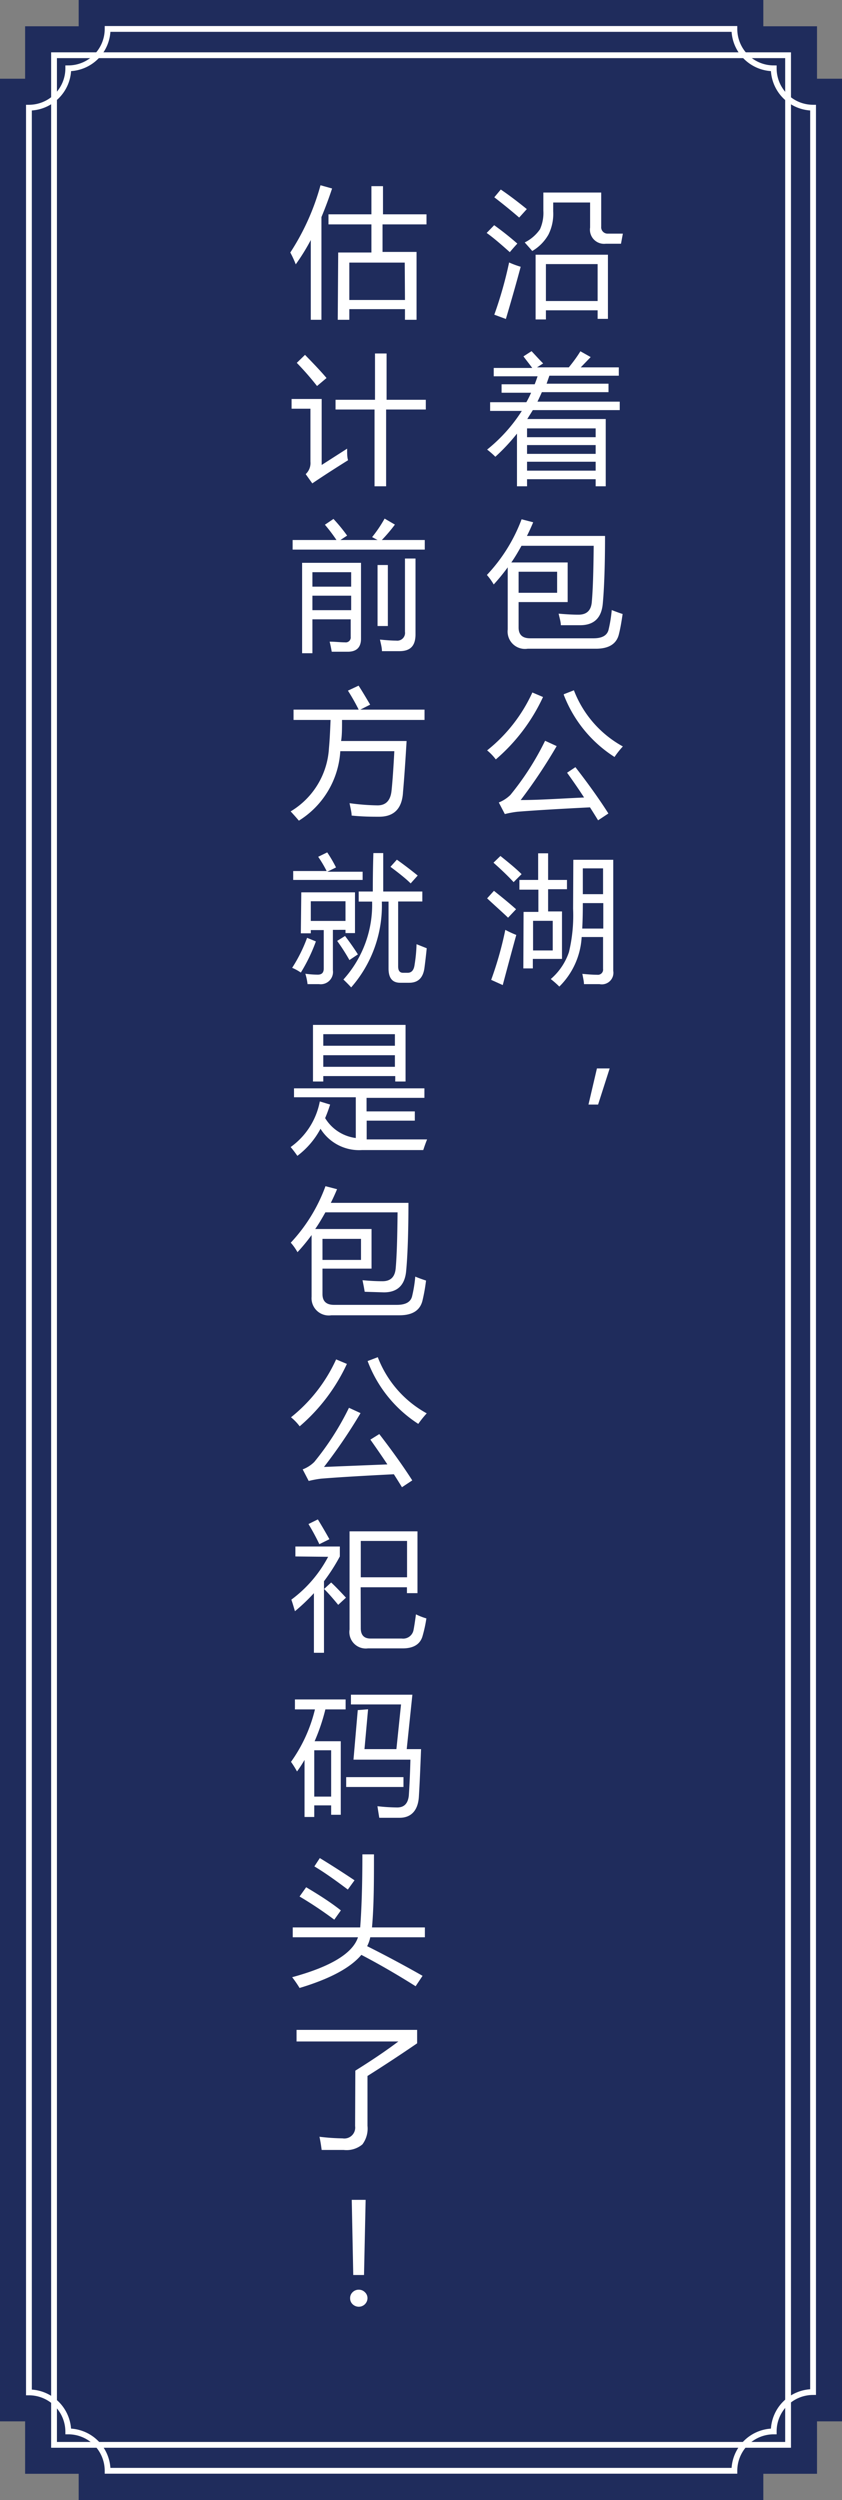 <svg xmlns="http://www.w3.org/2000/svg" width="72.77" height="215.93" viewBox="0 0 72.77 215.93">
  <rect x="0" y="0" width="72.77" height="215.93" fill="#808080" stroke="none"/>
  <title>log-7</title>
  <g id="圖層_2" data-name="圖層 2">
    <g id="人物說話">
      <g>
        <g>
          <polygon points="70.61 6.8 70.61 2.27 65.97 2.27 65.97 0 6.8 0 6.8 2.27 2.17 2.27 2.17 6.8 0 6.8 0 209.13 2.17 209.13 2.17 213.66 6.8 213.66 6.8 215.93 65.97 215.93 65.97 213.66 70.61 213.66 70.61 209.13 72.77 209.13 72.77 6.8 70.61 6.8" fill="#1f2c5c"/>
          <path d="M66.87,210a3.4,3.4,0,0,1,3.4-3.4V9.3a3.4,3.4,0,0,1-3.4-3.4,3.4,3.4,0,0,1-3.4-3.4H9.3A3.4,3.4,0,0,1,5.9,5.9,3.4,3.4,0,0,1,2.5,9.3V206.63A3.4,3.4,0,0,1,5.9,210a3.4,3.4,0,0,1,3.4,3.4H63.47A3.4,3.4,0,0,1,66.87,210Z" fill="none" stroke="#fff" stroke-miterlimit="10" stroke-width="0.5"/>
          <rect x="4.67" y="4.77" width="63.44" height="206.39" fill="none" stroke="#fff" stroke-miterlimit="10" stroke-width="0.5"/>
        </g>
        <g>
          <path d="M42.71,19.45c.72.52,1.4,1.06,2,1.59-.24.26-.46.51-.65.74-.85-.76-1.5-1.31-2-1.66ZM44,22.67a7.81,7.81,0,0,0,1,.37c-.31,1.16-.73,2.66-1.28,4.51l-1-.37A34.45,34.45,0,0,0,44,22.67Zm-.72-6.3c.71.48,1.46,1.05,2.25,1.69l-.66.73c-.73-.63-1.45-1.21-2.15-1.75Zm9.25,3.81h1.3l-.16.87H52.36A1.22,1.22,0,0,1,51,19.65V17.49H47.81v.77a4,4,0,0,1-.41,2A3.84,3.84,0,0,1,46,21.68c-.21-.25-.43-.49-.65-.74a3.48,3.48,0,0,0,1.32-1.14,3.45,3.45,0,0,0,.29-1.6V16.63h5v2.94A.55.55,0,0,0,52.51,20.18ZM46.29,22h6.25v5.54h-.89V26.8H47.18v.79h-.89Zm5.36.81H47.18V26h4.47Z" fill="#fff"/>
          <path d="M42.36,34.74h3.13a7.84,7.84,0,0,0,.41-.82H43.35v-.73h2.86c.09-.22.17-.45.25-.69H42.67v-.72H46c-.24-.33-.5-.65-.76-1l.7-.45c.33.35.65.71,1,1.06l-.53.34h2.75c.39-.48.73-.94,1-1.39l.89.5-.86.89h3.29v.72h-6l-.24.69h5.35v.73H46.83c-.12.28-.25.55-.38.82h7.11v.73H46.05l-.48.77h6.78V42h-.87v-.61H45.55V42h-.87V37.45a16.57,16.57,0,0,1-1.87,2,7,7,0,0,0-.71-.62,13.77,13.77,0,0,0,3-3.34H42.36ZM51.48,37H45.55v.76h5.93Zm-5.93,2.2h5.93v-.76H45.55Zm0,1.45h5.93v-.77H45.55Z" fill="#fff"/>
          <path d="M45.08,44.85l1,.26c-.17.41-.35.8-.54,1.18h6.75c0,2.79-.09,4.72-.19,5.79C52,53.38,51.33,54,50.13,54L48.47,54c0-.3-.11-.62-.19-1,.65.06,1.22.09,1.72.09.71,0,1.1-.37,1.15-1.14.09-1,.14-2.59.16-4.81H45.07c-.28.5-.57,1-.88,1.44h4.87V52H44.82v2.2c0,.62.33.93,1,.93h5.47c.74,0,1.17-.24,1.3-.72a11.61,11.61,0,0,0,.28-1.72c.33.13.65.25.94.34-.1.7-.2,1.26-.31,1.7-.19.87-.86,1.3-2,1.3H45.6a1.5,1.5,0,0,1-1.72-1.66V49a17.33,17.33,0,0,1-1.21,1.48,5.22,5.22,0,0,0-.59-.82A14.31,14.31,0,0,0,45.08,44.85Zm3.07,4.53H44.82V51.2h3.33Z" fill="#fff"/>
          <path d="M42.1,64.81a13.59,13.59,0,0,0,3.91-5l.92.39a15.86,15.86,0,0,1-4.08,5.39A4.43,4.43,0,0,0,42.1,64.81Zm7.63,1.45q1.7,2.19,2.85,4l-.89.59c-.22-.36-.45-.73-.7-1.12-2.58.13-4.67.25-6.28.38a8.5,8.5,0,0,0-1.08.2l-.52-1a3.06,3.06,0,0,0,1-.65,24,24,0,0,0,3-4.68l1,.46A45.63,45.63,0,0,1,45,69.1c1.62,0,3.44-.13,5.48-.22-.44-.68-.93-1.39-1.47-2.14Zm-1-6.3.87-.34a9.33,9.33,0,0,0,4.23,4.85,7.6,7.6,0,0,0-.72.91A11.07,11.07,0,0,1,48.72,60Z" fill="#fff"/>
          <path d="M42.69,76.94c.61.49,1.25,1,1.91,1.59l-.69.73c-.49-.47-1.09-1-1.81-1.67Zm1,3.38a8.56,8.56,0,0,0,.93.43c-.24.86-.63,2.3-1.17,4.33l-1-.45A30.5,30.5,0,0,0,43.67,80.32Zm-.44-6.39c.64.52,1.25,1,1.83,1.57q-.39.38-.69.69-.66-.72-1.74-1.68Zm2,4.83h1.28V76.84H44.89V76h1.62V73.7h.86V76H49v.8H47.37v1.92h1.2v4.1H46.05v.82h-.82Zm2.52,3.33V79.53h-1.7v2.56Zm1.78-7.83H53v9.59A1,1,0,0,1,51.82,85c-.45,0-.9,0-1.35,0,0-.22-.07-.52-.14-.89.59.06,1,.08,1.28.08a.45.45,0,0,0,.51-.51V80.93H50.27a6.51,6.51,0,0,1-1.93,4.28,8.35,8.35,0,0,0-.74-.65,5.3,5.3,0,0,0,1.57-2.32,13.57,13.57,0,0,0,.36-3.76Zm.79,5.94h1.8V78H50.37C50.37,78.69,50.36,79.43,50.32,80.2ZM52.12,75H50.37v2.23h1.75Z" fill="#fff"/>
          <path d="M52.69,92.28l-1,3.12h-.83l.73-3.12Z" fill="#fff"/>
          <path d="M25.09,21.81A20.56,20.56,0,0,0,27.7,16l1,.28c-.29.88-.6,1.7-.92,2.47v8.87h-.92V20.73a18,18,0,0,1-1.3,2.1A8.87,8.87,0,0,0,25.09,21.81Zm4.14,0H32.1V19.38H28.39v-.87H32.1V16.08h1v2.43h3.76v.87H33.06v2.38H36v5.86H35V26.7H30.19v.92h-1Zm5.75.87H30.19v3.23H35Z" fill="#fff"/>
          <path d="M30,38.75c0,.41,0,.75.08,1q-1.87,1.17-3.09,2l-.57-.8a1.3,1.3,0,0,0,.41-1.07V35.3H25.2v-.84h2.6v5.7Zm-3.64-8.1c.86.88,1.47,1.53,1.86,2l-.82.69a24.84,24.84,0,0,0-1.75-2ZM29,34.53h3.41v-4h1v4H36.8v.84H33.37V42h-1V35.37H29Z" fill="#fff"/>
          <path d="M25.29,46.64h3.79a14.13,14.13,0,0,0-1-1.32l.74-.5A14.33,14.33,0,0,1,30,46.26l-.58.38h3.21l-.47-.25a11.23,11.23,0,0,0,1.08-1.6l.89.52A13.86,13.86,0,0,1,33,46.64h3.71v.83H25.29ZM27,56.42h-.89V48.61H31.2v6.55c0,.77-.4,1.14-1.18,1.13l-1.35,0q-.08-.47-.18-.87c.48,0,.92.06,1.33.06a.43.43,0,0,0,.49-.48V53.49H27Zm3.35-7H27v1.25h3.35ZM27,52.7h3.35V51.45H27Zm5.63-3.9h.89v5.27h-.89ZM35,48.24h.91v6.55c0,1-.45,1.44-1.36,1.45-.41,0-.93,0-1.54,0,0-.32-.1-.65-.17-1q.87.09,1.41.09a.67.67,0,0,0,.75-.76Z" fill="#fff"/>
          <path d="M25.37,61.29H31a18.24,18.24,0,0,0-.93-1.64l.92-.43c.22.33.55.88,1,1.64l-.85.43h5.55v.89H29.56c0,.71,0,1.32-.08,1.82h5.66c-.1,1.69-.2,3.17-.31,4.42-.08,1.41-.77,2.12-2.06,2.12-.59,0-1.39,0-2.38-.1,0-.29-.1-.65-.18-1.07a19.4,19.4,0,0,0,2.42.19c.72,0,1.12-.42,1.21-1.27s.17-2.07.24-3.41H29.41a7.6,7.6,0,0,1-3.58,6c-.21-.25-.45-.52-.71-.8a6.81,6.81,0,0,0,3.31-5.46c.06-.62.1-1.43.14-2.44h-3.2Z" fill="#fff"/>
          <path d="M26.54,81l.76.31A14.56,14.56,0,0,1,26,84a4.21,4.21,0,0,0-.75-.41A13,13,0,0,0,26.54,81Zm-1.2-5.77h2.89A10.7,10.7,0,0,0,27.5,74l.78-.38a11.55,11.55,0,0,1,.76,1.3l-.75.37h3.05V76h-6Zm.7,1.84h4.64v3.52h-.82v-.28H28.77V83.8A1.06,1.06,0,0,1,27.58,85c-.35,0-.7,0-1,0a4.81,4.81,0,0,0-.19-.9,7.62,7.62,0,0,0,1.08.08c.34,0,.51-.17.51-.53V80.33H26.86v.28H26Zm3.82.77h-3v1.7h3Zm-.71,3.42.67-.42q.66.87,1.11,1.59l-.73.49A17.2,17.2,0,0,0,29.15,81.28ZM31,77h1.22c0-.62,0-1.73.05-3.32h.85c0,1.47,0,2.58,0,3.32H36.5v.86H34.41v5.61c0,.37.14.55.43.55h.39q.51,0,.6-.69A13.06,13.06,0,0,0,36,81.55l.88.35c-.07.7-.14,1.27-.2,1.72-.12.84-.55,1.26-1.31,1.26h-.79c-.67,0-1-.41-1-1.23V77.87H33a10.71,10.71,0,0,1-2.65,7.41c-.2-.22-.43-.45-.67-.68a9.62,9.62,0,0,0,2.48-6.73H31Zm2.75-2.14.55-.61c.62.44,1.22.9,1.8,1.37l-.61.68Q35,75.8,33.75,74.87Z" fill="#fff"/>
          <path d="M27.64,95.13l.89.27a12.35,12.35,0,0,1-.43,1.17,3.64,3.64,0,0,0,2.65,1.72V94.77H25.41V94H36.68v.82h-5v1.17h4.17v.8H31.69v1.62c1.5,0,3.24,0,5.22,0-.13.33-.24.64-.33.92-2.3,0-4.06,0-5.3,0a3.93,3.93,0,0,1-3.58-1.84,7.11,7.11,0,0,1-2,2.34c-.16-.23-.35-.49-.58-.76A6.27,6.27,0,0,0,27.64,95.13Zm-.59-6.61h8v4.89h-.89v-.47H27.94v.47h-.89Zm7.08.8H27.94v1h6.19Zm-6.19,2.82h6.19v-1H27.94Z" fill="#fff"/>
          <path d="M28.13,102.45l1,.26c-.17.41-.35.8-.54,1.18H35.3c0,2.79-.09,4.72-.19,5.79-.09,1.3-.74,1.94-1.93,1.94l-1.66-.05c-.05-.3-.11-.62-.19-1,.65.06,1.22.09,1.72.09.71,0,1.09-.37,1.15-1.14.09-1,.14-2.59.16-4.81H28.12c-.28.5-.57,1-.88,1.44h4.87v3.42H27.87v2.2c0,.62.33.93,1,.93H34.3c.75,0,1.18-.24,1.31-.72a11.38,11.38,0,0,0,.28-1.72c.33.14.65.25.93.34a15.14,15.14,0,0,1-.3,1.7c-.2.87-.86,1.3-2,1.3H28.64A1.49,1.49,0,0,1,26.93,112v-5.33a16,16,0,0,1-1.22,1.48,4.61,4.61,0,0,0-.58-.82A14.31,14.31,0,0,0,28.13,102.45ZM31.2,107H27.87v1.82H31.2Z" fill="#fff"/>
          <path d="M25.15,122.41a13.56,13.56,0,0,0,3.9-5l.93.39a15.86,15.86,0,0,1-4.08,5.39A4.43,4.43,0,0,0,25.15,122.41Zm7.63,1.45q1.69,2.19,2.85,4l-.89.59c-.22-.36-.45-.73-.7-1.12-2.58.13-4.67.25-6.29.38a8.72,8.72,0,0,0-1.07.2l-.52-1a2.87,2.87,0,0,0,1-.64,24,24,0,0,0,3-4.68l1,.46A45.63,45.63,0,0,1,28,126.7l5.48-.22c-.45-.68-.94-1.39-1.47-2.14Zm-1-6.31.87-.33a9.33,9.33,0,0,0,4.23,4.85,8.66,8.66,0,0,0-.73.91A11.09,11.09,0,0,1,31.77,117.55Z" fill="#fff"/>
          <path d="M25.53,134.43v-.86h3.84v.86A16.36,16.36,0,0,1,28,136.57v6.18h-.87V137.6a16.1,16.1,0,0,1-1.64,1.56c-.11-.38-.21-.72-.31-1a10.92,10.92,0,0,0,3.18-3.7Zm1.13-2.8.81-.4q.48.78,1,1.71l-.87.43A19.63,19.63,0,0,0,26.66,131.63Zm1.36,5.6.6-.55c.33.3.75.74,1.28,1.31l-.67.62C28.77,138.05,28.37,137.59,28,137.23Zm3.16,3.4c0,.59.28.89.84.89h2.71a.91.91,0,0,0,1-.69c.06-.28.13-.74.22-1.4a5.36,5.36,0,0,0,.9.35,11.61,11.61,0,0,1-.35,1.59q-.33,1-1.71,1h-3a1.42,1.42,0,0,1-1.58-1.63v-8.48h5.87v5.34h-.91v-.51h-4Zm4-7.54h-4v3.14h4Z" fill="#fff"/>
          <path d="M25.15,152.17a13,13,0,0,0,2.07-4.53H25.49v-.86h4.38v.86H28.12a17.07,17.07,0,0,1-.93,2.75h2.26v6.35h-.83v-.81H27.16v1h-.84V152a10.6,10.6,0,0,1-.65,1A8,8,0,0,0,25.15,152.17Zm3.47-1H27.16v4h1.46Zm1.3,2.32h4.95v.85H29.92Zm1.89-5.86-.31,3.44h2.76l.4-3.86H30.33v-.84h5.31l-.49,4.7h1.24c-.06,1.58-.12,3-.19,4.12S35.58,157,34.54,157c-.52,0-1.11,0-1.76,0-.05-.29-.1-.61-.16-1a15.71,15.71,0,0,0,1.71.11c.6,0,.92-.34,1-1,.06-.87.11-1.91.14-3.13H30.55l.37-4.28Z" fill="#fff"/>
          <path d="M25.3,166.47h5.83c.12-1.57.19-3.68.19-6.31h1c0,2.29,0,4.39-.17,6.31h4.57v.85H32a3,3,0,0,1-.27.77c1.58.79,3.17,1.64,4.79,2.56l-.6.9q-2.41-1.52-4.69-2.71-1.41,1.68-5.34,2.86a9.45,9.45,0,0,0-.64-.93c3.34-.91,5.23-2.06,5.69-3.45H25.3ZM26.46,163c1.11.66,2.13,1.31,3,2l-.57.8c-.9-.67-1.9-1.35-3-2Zm1.18-2.52c1.18.72,2.16,1.36,3,1.92l-.58.8c-1.05-.79-2-1.47-2.89-2Z" fill="#fff"/>
          <path d="M30.71,178.84c1.33-.83,2.58-1.66,3.72-2.52h-8.8v-1H36.05v1.16q-2.1,1.44-4.29,2.82v4.31a2.27,2.27,0,0,1-.44,1.6,2.13,2.13,0,0,1-1.61.48l-1.91,0c-.05-.39-.11-.77-.19-1.14a18.21,18.21,0,0,0,2,.14.94.94,0,0,0,1.08-1.06Z" fill="#fff"/>
          <path d="M30.26,198.5a.69.69,0,0,1,.22-.53.74.74,0,0,1,.53-.21.73.73,0,0,1,.53.22.7.7,0,0,1,.22.52.75.75,0,0,1-.72.73.77.77,0,0,1-.57-.22A.69.69,0,0,1,30.26,198.5ZM31.6,190l-.14,6.49h-.93L30.4,190Z" fill="#fff"/>
        </g>
      </g>
    </g>
  </g>
</svg>
